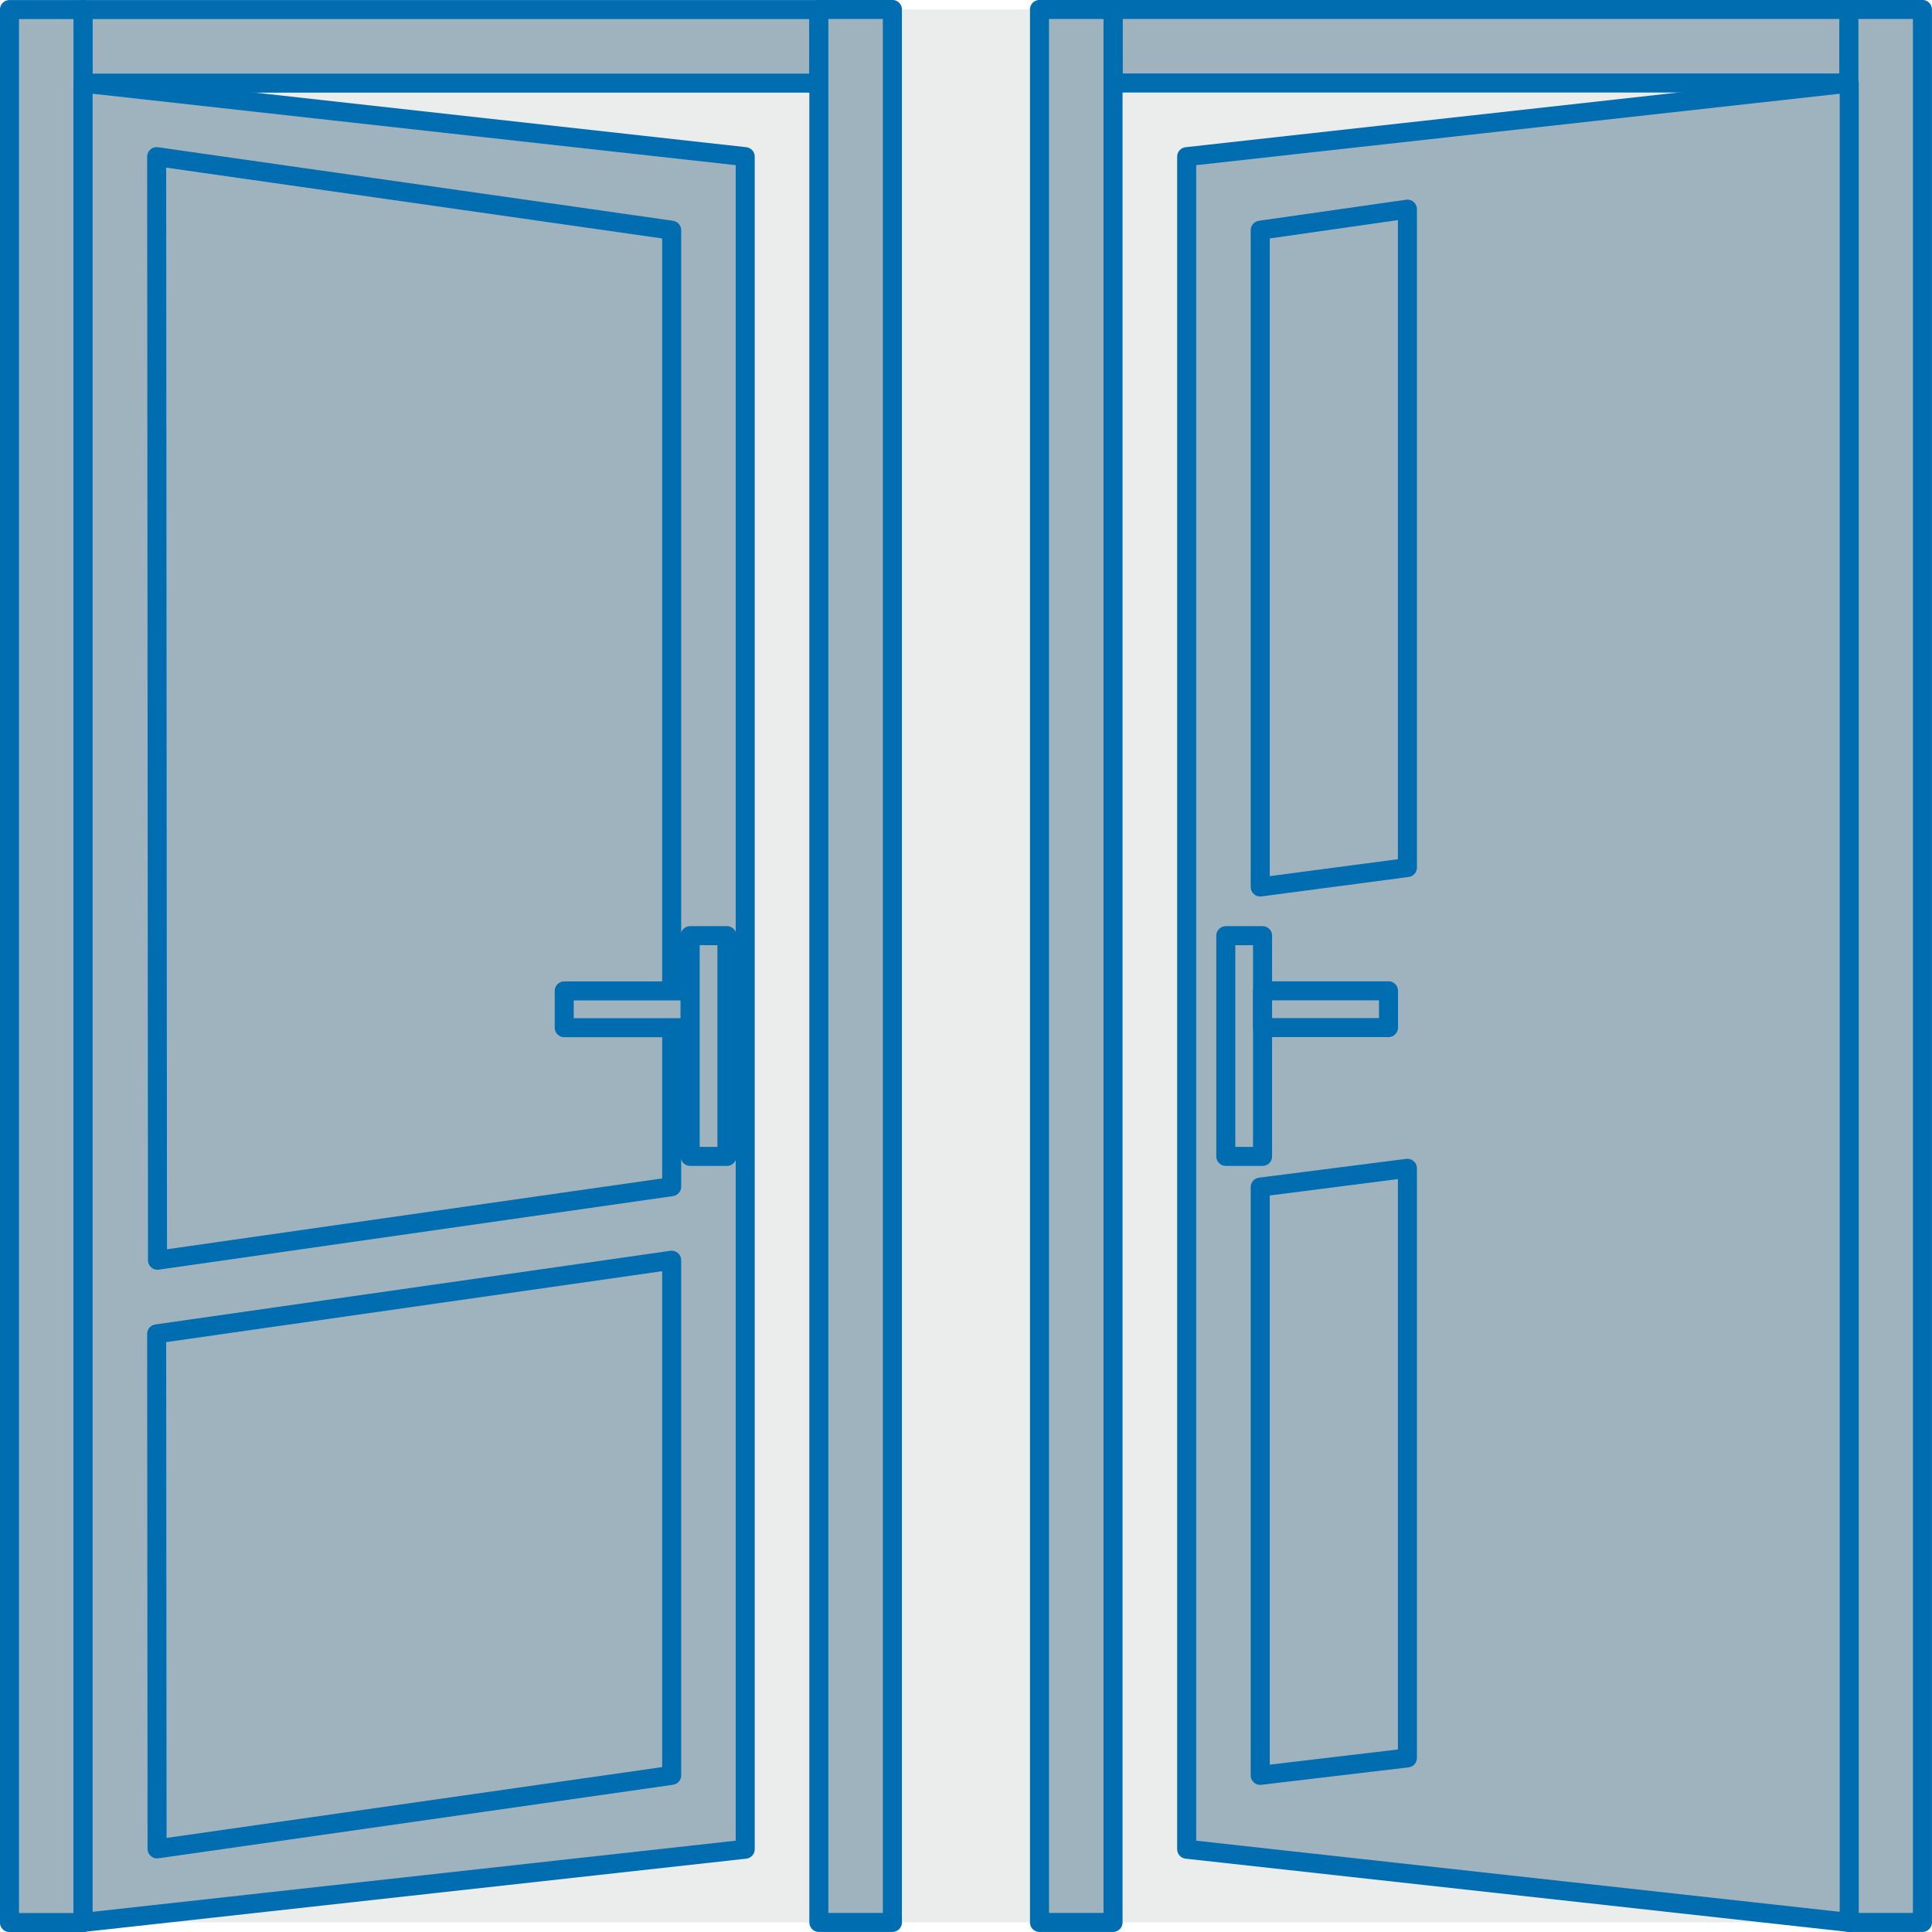 <?xml version="1.0" encoding="UTF-8"?> <svg xmlns="http://www.w3.org/2000/svg" viewBox="0 0 181.79 181.79"><defs><style>.cls-1{fill:#bcbec0;opacity:0.3;}.cls-2{fill:#9eb3be;stroke:#006db0;stroke-linecap:round;stroke-linejoin:round;stroke-width:1.79px;}</style></defs><title>12</title><g id="Layer_2" data-name="Layer 2"><g id="Layer_3" data-name="Layer 3"><rect class="cls-1" x="0.89" y="0.89" width="180" height="180"></rect></g><g id="Layer_2-2" data-name="Layer 2"><rect class="cls-2" x="104.74" y="0.89" width="69.23" height="6.92"></rect><rect class="cls-2" x="11.28" y="87.43" width="180" height="6.92" transform="translate(10.38 192.17) rotate(-90)"></rect><rect class="cls-2" x="87.43" y="87.43" width="180" height="6.92" transform="translate(86.54 268.32) rotate(-90)"></rect><path class="cls-2" d="M111.66,14.74V174L174,180.89V7.82Z"></path><polygon class="cls-2" points="118.8 88.04 115.34 88.04 115.34 108.81 118.8 108.81 118.8 96.7 118.8 93.23 118.8 88.04"></polygon><rect class="cls-2" x="118.8" y="93.23" width="11.85" height="3.46"></rect><rect class="cls-2" x="7.82" y="0.89" width="69.23" height="6.92" transform="translate(84.86 8.71) rotate(-180)"></rect><rect class="cls-2" x="-9.49" y="87.43" width="180" height="6.92" transform="translate(-10.38 171.4) rotate(-90)"></rect><rect class="cls-2" x="-85.65" y="87.43" width="180" height="6.92" transform="translate(-86.54 95.25) rotate(-90)"></rect><path class="cls-2" d="M7.82,7.82V180.89L70.12,174V14.74Z"></path><polygon class="cls-2" points="63.2 111.66 14.82 118.58 14.74 14.74 63.2 21.66 63.2 111.66"></polygon><polygon class="cls-2" points="63.2 167.05 14.78 173.97 14.74 125.51 63.2 118.58 63.2 167.05"></polygon><rect class="cls-2" x="53.09" y="93.23" width="11.85" height="3.46" transform="translate(118.03 189.93) rotate(-180)"></rect><polygon class="cls-2" points="64.94 88.04 68.4 88.04 68.4 108.81 64.94 108.81 64.94 96.7 64.94 93.23 64.94 88.04"></polygon><polygon class="cls-2" points="132.43 81.63 118.58 83.46 118.58 21.66 132.43 19.68 132.43 81.63"></polygon><polygon class="cls-2" points="132.43 165.41 118.58 167.05 118.58 111.7 132.43 109.93 132.43 165.41"></polygon></g></g></svg> 